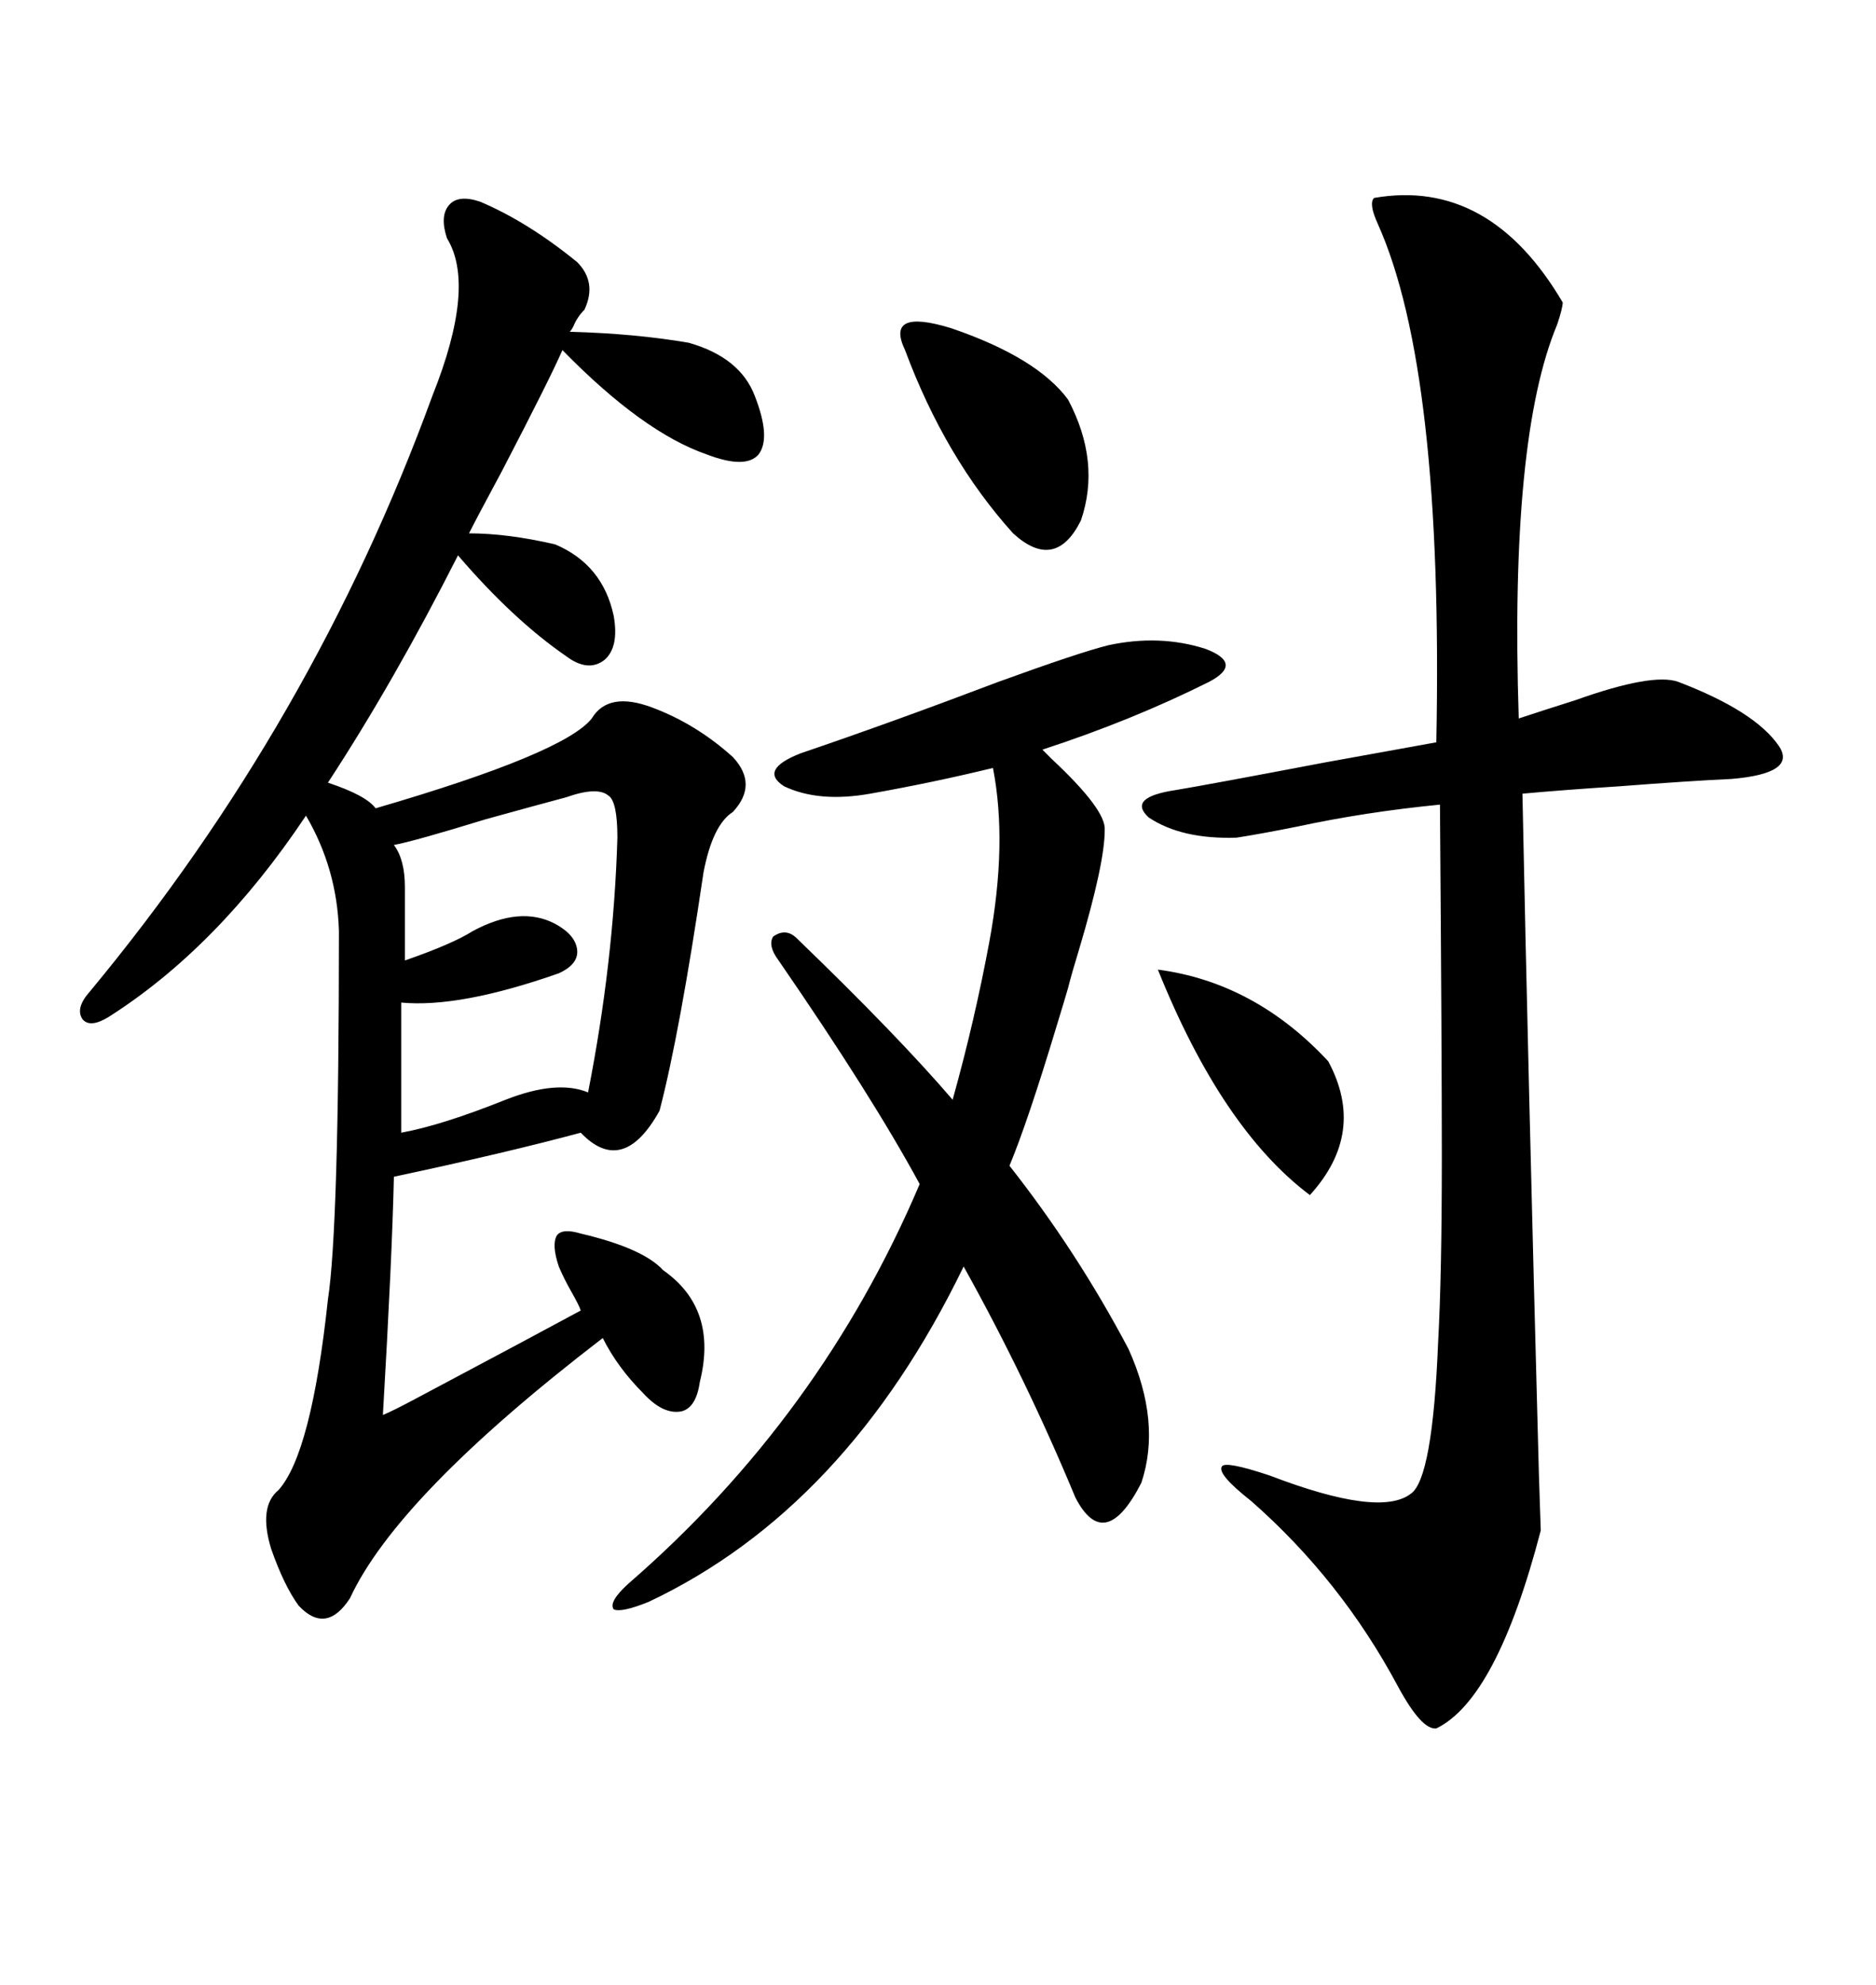 <svg xmlns="http://www.w3.org/2000/svg" xmlns:xlink="http://www.w3.org/1999/xlink" width="300" height="317.285"><path d="M76.76 32.23L76.76 32.23Q84.38 35.45 92.29 41.89L92.29 41.89Q95.51 45.12 93.46 49.51L93.46 49.51Q92.29 50.68 91.70 52.15L91.70 52.15Q91.41 52.73 91.11 53.03L91.11 53.03Q101.66 53.32 110.16 54.79L110.16 54.79Q118.36 57.13 120.70 63.28L120.70 63.28Q123.34 70.02 121.29 72.66L121.29 72.66Q119.24 75 113.09 72.66L113.09 72.66Q102.83 69.14 89.94 55.96L89.94 55.96Q87.89 60.64 80.27 75.29L80.27 75.29Q76.17 82.91 75 85.25L75 85.25Q81.15 85.25 88.77 87.01L88.77 87.01Q96.39 90.23 98.14 98.44L98.14 98.44Q99.02 103.42 96.68 105.47L96.68 105.47Q94.04 107.52 90.53 104.88L90.53 104.88Q82.03 99.02 73.24 88.77L73.24 88.77Q62.99 108.98 52.44 125.10L52.44 125.10Q58.59 127.15 60.06 129.20L60.06 129.20Q90.23 120.41 94.63 114.84L94.63 114.84Q97.27 110.45 104.30 113.09L104.30 113.09Q111.33 115.72 117.19 121.00L117.19 121.00Q121.29 125.39 117.19 129.79L117.19 129.79Q113.96 131.84 112.50 139.45L112.50 139.45Q108.69 165.23 105.47 177.54L105.47 177.54Q99.61 188.09 92.87 181.05L92.87 181.05Q80.86 184.28 62.99 188.09L62.99 188.09Q62.70 200.98 61.23 226.17L61.23 226.17Q62.70 225.59 67.09 223.24L67.09 223.24Q85.84 213.28 92.87 209.47L92.87 209.47Q92.58 208.59 91.41 206.54L91.41 206.54Q90.23 204.49 89.36 202.44L89.36 202.44Q88.18 198.93 89.06 197.46L89.06 197.46Q89.94 196.29 92.87 197.17L92.87 197.17Q102.83 199.51 106.05 203.03L106.05 203.03Q114.84 209.18 111.91 220.90L111.91 220.90Q111.33 225 108.98 225.59L108.98 225.59Q106.05 226.17 102.83 222.66L102.83 222.66Q98.73 218.55 96.39 213.87L96.39 213.87Q63.57 239.06 55.96 255.47L55.96 255.47Q52.15 261.33 47.75 256.64L47.75 256.64Q45.41 253.42 43.36 247.56L43.36 247.56Q41.31 240.82 44.53 238.18L44.53 238.18Q49.80 232.32 52.44 207.71L52.44 207.71Q54.20 196.29 54.20 148.83L54.20 148.83Q53.91 138.87 48.93 130.37L48.93 130.37Q34.86 151.46 17.29 162.60L17.29 162.60Q14.36 164.36 13.18 162.89L13.18 162.89Q12.01 161.13 14.36 158.50L14.36 158.50Q50.10 115.43 69.14 63.28L69.14 63.28Q76.17 45.70 71.48 38.09L71.48 38.09Q70.31 34.57 71.78 32.81L71.78 32.81Q73.24 31.05 76.76 32.23ZM219.73 31.64L219.73 31.64Q238.18 28.42 249.90 48.34L249.90 48.34Q249.90 49.22 249.02 51.86L249.02 51.86Q241.41 70.02 242.87 114.84L242.87 114.84Q246.39 113.67 251.95 111.91L251.95 111.91Q264.26 107.52 268.36 108.98L268.36 108.98Q280.66 113.67 284.47 119.24L284.47 119.24Q287.40 123.63 276.86 124.51L276.86 124.51Q270.41 124.80 258.98 125.68L258.98 125.68Q249.90 126.27 243.46 126.86L243.46 126.86Q244.34 170.51 246.09 235.55L246.09 235.55Q246.39 244.34 246.39 244.63L246.39 244.63Q239.36 271.58 229.69 276.27L229.69 276.27Q227.34 276.56 223.54 269.53L223.54 269.53Q214.45 252.54 200.10 239.94L200.10 239.94Q194.53 235.55 195.41 234.38L195.41 234.38Q196.00 233.50 203.03 235.84L203.03 235.84Q220.61 242.58 225.59 238.77L225.59 238.77Q229.10 236.43 229.98 214.45L229.98 214.45Q230.57 203.91 230.57 184.86L230.57 184.86Q230.57 168.46 230.27 128.61L230.27 128.61Q218.26 129.79 207.42 132.13L207.42 132.13Q201.56 133.30 197.75 133.89L197.75 133.89Q188.96 134.18 183.69 130.66L183.69 130.66Q180.18 127.44 188.09 126.27L188.09 126.27Q193.36 125.39 211.82 121.88L211.82 121.88Q223.24 119.82 229.69 118.65L229.69 118.65Q230.86 59.18 220.31 35.74L220.31 35.74Q218.85 32.52 219.73 31.64ZM124.51 153.52L124.51 153.52Q122.75 151.17 123.63 149.71L123.63 149.71Q125.68 148.24 127.44 150L127.44 150Q143.55 165.53 152.34 175.78L152.34 175.78Q155.86 163.18 158.20 150.59L158.20 150.59Q161.13 134.77 158.79 122.75L158.79 122.75Q149.12 125.10 139.16 126.86L139.16 126.86Q130.96 128.32 125.39 125.68L125.39 125.68Q121.29 123.05 128.03 120.41L128.03 120.41Q142.68 115.43 159.67 108.98L159.67 108.98Q172.56 104.30 177.25 103.13L177.25 103.13Q185.45 101.37 192.77 103.71L192.77 103.71Q198.93 106.05 193.36 108.98L193.36 108.98Q181.05 115.14 166.70 119.82L166.70 119.82Q166.99 120.12 168.16 121.29L168.16 121.29Q176.95 129.49 176.66 132.71L176.66 132.71Q176.66 137.99 172.56 151.76L172.56 151.76Q171.39 155.57 170.80 157.91L170.80 157.91Q170.21 159.96 169.04 163.77L169.04 163.77Q164.36 179.30 161.43 186.33L161.43 186.33Q172.27 200.10 180.47 215.63L180.47 215.63Q185.74 227.34 182.52 237.01L182.52 237.01Q176.66 248.44 171.97 239.36L171.97 239.36Q164.06 220.31 154.10 202.44L154.10 202.44Q135.35 241.11 103.71 256.05L103.71 256.05Q99.32 257.81 98.14 257.23L98.14 257.23Q97.27 256.05 100.49 253.13L100.49 253.13Q131.25 226.46 147.07 189.26L147.07 189.26Q139.45 175.20 124.51 153.52ZM90.53 127.44L90.53 127.44Q86.13 128.61 77.64 130.96L77.64 130.96Q66.21 134.47 62.99 135.06L62.99 135.06Q64.75 137.40 64.75 141.80L64.75 141.80L64.75 153.52Q72.36 150.88 75.59 148.83L75.59 148.83Q83.20 144.73 88.77 147.66L88.77 147.66Q91.99 149.41 92.29 151.76L92.29 151.76Q92.58 154.10 89.36 155.57L89.36 155.57Q73.54 161.13 64.16 160.25L64.16 160.25L64.16 181.05Q70.61 179.88 80.86 175.78L80.86 175.78Q89.06 172.56 94.04 174.61L94.04 174.61Q98.14 153.81 98.73 133.89L98.73 133.89Q98.73 128.03 97.27 127.15L97.27 127.15Q95.51 125.68 90.53 127.44ZM144.73 55.96L144.73 55.96Q141.50 49.22 152.05 52.44L152.05 52.44Q165.82 57.13 170.80 63.87L170.80 63.87Q176.07 73.83 172.85 83.20L172.85 83.20Q168.75 91.41 162.01 85.25L162.01 85.25Q151.17 73.24 144.73 55.96ZM185.16 154.98L185.16 154.98Q200.68 157.03 212.40 169.63L212.40 169.63Q218.55 181.05 209.47 191.02L209.47 191.02Q195.41 180.47 185.16 154.98Z"/></svg>
